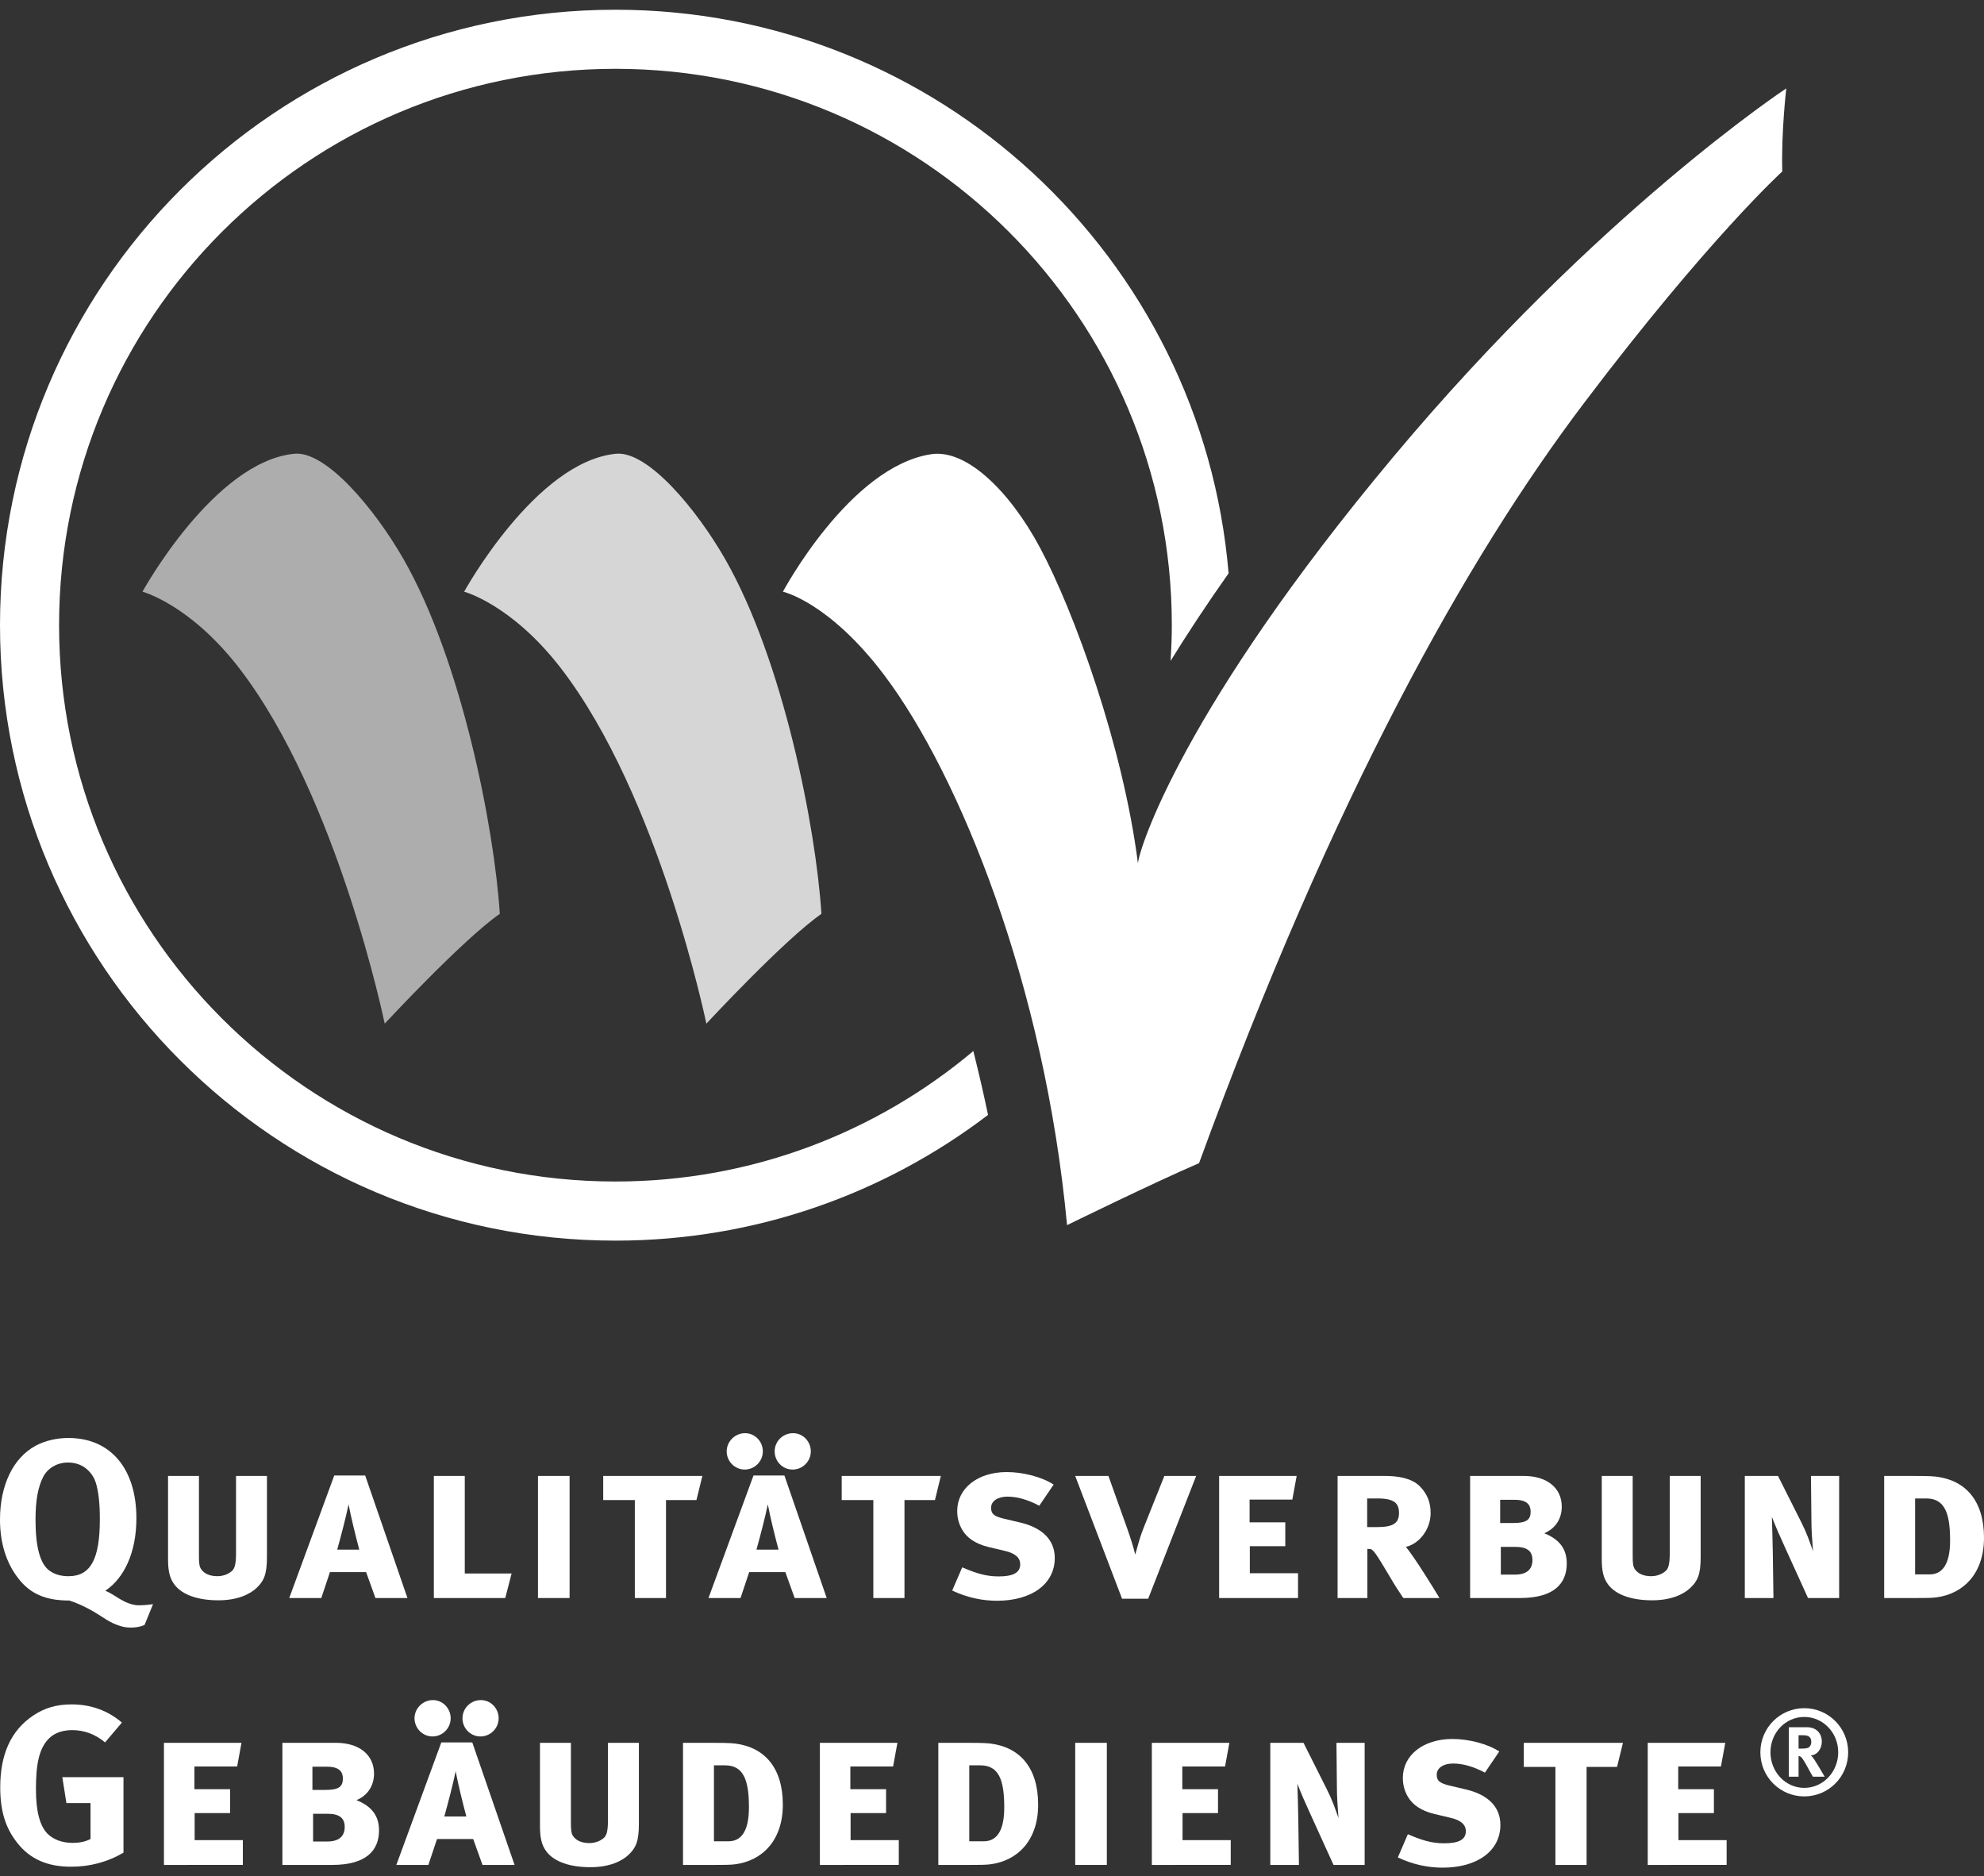 <?xml version="1.0" encoding="UTF-8"?>
<svg xmlns="http://www.w3.org/2000/svg" width="129" height="122" viewBox="0 0 129 122" fill="none">
  <rect x="0" y="0" width="129" height="122" fill="#333333" stroke="none"/>
  <g id="Group 1">
    <path id="Vector" d="M116.145 5.748C116.145 5.748 103.9 13.809 90.614 29.683C76.924 46.043 74.057 55.203 73.989 56.141C73.035 48.578 69.85 39.766 67.609 35.588C65.638 31.916 62.833 29.193 60.557 29.532C55.254 30.323 50.906 38.473 50.906 38.473C50.906 38.473 53.907 39.141 57.495 43.899C62.394 50.4 67.921 64.048 69.38 79.662C69.38 79.662 75.046 76.883 77.962 75.632C86.705 51.689 95.372 36.284 102.996 26.203C111.076 15.52 115.885 11.147 115.885 11.147C115.808 8.63 116.145 5.748 116.145 5.748Z" fill="white"></path>
    <path id="Vector_2" d="M30.179 38.473C30.179 38.473 34.825 30.014 40.051 29.504C42.126 29.303 45.308 33.132 47.155 36.363C50.931 42.967 53.056 53.849 53.41 59.42C51.003 61.088 45.928 66.561 45.928 66.561C45.928 66.561 42.876 51.752 36.461 43.438C33.267 39.297 30.179 38.473 30.179 38.473Z" fill="white" fill-opacity="0.8"></path>
    <path id="Vector_3" d="M9.264 38.473C9.264 38.473 13.911 30.014 19.138 29.504C21.212 29.303 24.393 33.132 26.241 36.363C30.018 42.967 32.143 53.849 32.497 59.42C30.089 61.088 25.014 66.561 25.014 66.561C25.014 66.561 21.963 51.752 15.547 43.438C12.353 39.297 9.264 38.473 9.264 38.473Z" fill="white" fill-opacity="0.6"></path>
    <path id="Vector_4" d="M63.286 68.341C56.995 73.632 48.879 76.825 40.015 76.825C20.036 76.825 3.841 60.63 3.841 40.649C3.841 20.672 20.036 4.475 40.015 4.475C59.994 4.475 76.192 20.674 76.192 40.649C76.192 41.432 76.16 42.206 76.11 42.975C77.185 41.234 78.434 39.336 79.883 37.279C78.169 16.757 60.98 0.633 40.015 0.633C17.915 0.633 0 18.55 0 40.649C0 62.752 17.915 80.669 40.015 80.669C49.123 80.669 57.518 77.619 64.243 72.494C63.95 71.093 63.629 69.707 63.286 68.341Z" fill="white"></path>
    <g id="Group">
      <g id="Group_2">
        <path id="Vector_5" d="M7.762 103.952C8.132 104.174 8.576 104.381 9.033 104.381C9.477 104.381 9.95 104.307 9.95 104.307L9.402 105.652C9.402 105.652 9.108 105.83 8.486 105.83C7.687 105.83 6.978 105.357 6.593 105.106C6.105 104.781 5.307 104.323 4.508 104.071C2.972 104.071 1.966 103.642 1.183 102.621C0.4 101.617 0 100.315 0 98.807C0 96.59 0.842 94.801 2.322 94.003C2.927 93.678 3.682 93.501 4.449 93.501C7.185 93.501 8.869 95.496 8.869 98.72C8.869 100.951 8.07 102.621 6.844 103.435C7.127 103.539 7.527 103.805 7.762 103.952ZM2.826 95.999C2.471 96.665 2.309 97.567 2.309 98.808C2.309 100.582 2.603 101.692 3.225 102.135C3.551 102.372 3.965 102.489 4.452 102.489C5.886 102.489 6.492 101.395 6.492 98.779C6.492 97.73 6.404 96.975 6.226 96.398C6.064 95.881 5.516 95.096 4.423 95.096C3.727 95.096 3.12 95.452 2.826 95.999Z" fill="white"></path>
        <path id="Vector_6" d="M16.693 103.242C16.263 103.656 15.451 104.056 14.208 104.056C12.893 104.056 11.873 103.715 11.355 103.051C11.014 102.607 10.926 102.105 10.926 101.364V95.969H12.936V101.143C12.936 101.616 12.95 101.867 13.098 102.06C13.305 102.341 13.674 102.488 14.134 102.488C14.533 102.488 14.858 102.341 15.065 102.162C15.228 102.016 15.347 101.809 15.347 100.98V95.969H17.357V101.246C17.357 102.416 17.135 102.814 16.693 103.242Z" fill="white"></path>
        <path id="Vector_7" d="M24.411 103.908L23.804 102.223H21.453L20.891 103.908H18.807L21.733 95.94H23.744L26.493 103.908H24.411ZM22.665 97.817C22.503 98.616 22.162 99.916 21.926 100.76H23.36C23.138 99.931 22.813 98.616 22.665 97.817Z" fill="white"></path>
        <path id="Vector_8" d="M32.852 103.908H28.209V95.969H30.22V102.311H33.265L32.852 103.908Z" fill="white"></path>
        <path id="Vector_9" d="M34.979 103.908V95.969H37.035V103.908H34.979Z" fill="white"></path>
        <path id="Vector_10" d="M45.284 97.536H43.303V103.908H41.277V97.536H39.221V95.969H45.668L45.284 97.536Z" fill="white"></path>
        <path id="Vector_11" d="M51.67 103.908L51.063 102.223H48.712L48.15 103.908H46.066L48.992 95.941H51.003L53.752 103.908H51.67ZM49.599 94.372C49.599 95.024 49.067 95.555 48.416 95.555C47.781 95.555 47.249 95.024 47.249 94.372C47.249 93.722 47.795 93.189 48.447 93.189C49.082 93.189 49.599 93.722 49.599 94.372ZM49.924 97.817C49.762 98.616 49.422 99.916 49.185 100.76H50.62C50.397 99.931 50.072 98.616 49.924 97.817ZM51.536 95.555C50.886 95.555 50.368 95.024 50.368 94.372C50.368 93.722 50.9 93.189 51.566 93.189C52.202 93.189 52.719 93.722 52.719 94.372C52.719 95.024 52.187 95.555 51.536 95.555Z" fill="white"></path>
        <path id="Vector_12" d="M60.791 97.536H58.809V103.908H56.784V97.536H54.728V95.969H61.175L60.791 97.536Z" fill="white"></path>
        <path id="Vector_13" d="M64.826 104.085C63.864 104.085 62.873 103.878 61.913 103.42L62.564 101.912C63.391 102.266 64.056 102.503 64.929 102.503C65.861 102.503 66.334 102.266 66.334 101.72C66.334 101.292 66.024 100.996 65.299 100.834L64.294 100.597C63.436 100.39 62.875 100.005 62.564 99.473C62.341 99.089 62.238 98.69 62.238 98.247C62.238 96.782 63.553 95.718 65.461 95.718C66.541 95.718 67.767 96.043 68.507 96.532L67.575 97.906C66.82 97.506 66.126 97.315 65.505 97.315C64.885 97.315 64.442 97.596 64.442 98.038C64.442 98.423 64.604 98.586 65.27 98.748L66.334 98.999C67.724 99.324 68.581 100.094 68.581 101.305C68.581 102.991 67.087 104.085 64.826 104.085Z" fill="white"></path>
        <path id="Vector_14" d="M74.331 99.414L75.707 95.969H77.775L74.656 103.952H72.956L69.91 95.969H72.07L73.312 99.444C73.503 99.99 73.696 100.595 73.814 101.084C73.961 100.553 74.11 99.976 74.331 99.414Z" fill="white"></path>
        <path id="Vector_15" d="M79.268 103.908V95.969H84.309L84.028 97.506H81.249V98.985H83.57V100.536H81.264V102.295H84.398V103.907L79.268 103.908Z" fill="white"></path>
        <path id="Vector_16" d="M91.243 103.908C90.89 103.376 90.727 103.139 90.401 102.578C89.441 100.967 89.278 100.715 89.041 100.715H88.907V103.908H86.97V95.969H90.046C90.904 95.969 91.79 96.117 92.308 96.635C92.826 97.151 93.019 97.73 93.019 98.379C93.019 99.487 92.234 100.404 91.406 100.581C91.939 101.188 93.388 103.553 93.594 103.908H91.243ZM89.573 97.433H88.893V99.296H89.544C90.624 99.296 90.963 99.014 90.963 98.379C90.963 97.743 90.652 97.433 89.573 97.433Z" fill="white"></path>
        <path id="Vector_17" d="M98.826 103.908H95.588V95.969H99.077C100.586 95.969 101.546 96.752 101.546 97.965C101.546 98.779 101.117 99.398 100.407 99.695C101.398 100.095 101.871 100.715 101.871 101.661C101.871 102.976 101.029 103.908 98.826 103.908ZM98.501 97.522H97.541V99.03H98.412C99.285 99.03 99.522 98.792 99.522 98.29C99.522 97.921 99.358 97.522 98.501 97.522ZM98.516 100.581H97.584V102.385H98.516C99.226 102.385 99.64 102.075 99.64 101.439C99.64 100.847 99.285 100.581 98.516 100.581Z" fill="white"></path>
        <path id="Vector_18" d="M109.914 103.242C109.484 103.656 108.672 104.056 107.429 104.056C106.114 104.056 105.094 103.715 104.576 103.051C104.236 102.607 104.147 102.105 104.147 101.364V95.969H106.158V101.143C106.158 101.616 106.172 101.867 106.319 102.06C106.526 102.341 106.895 102.488 107.356 102.488C107.754 102.488 108.079 102.341 108.286 102.162C108.45 102.016 108.568 101.809 108.568 100.98V95.969H110.578V101.246C110.58 102.416 110.357 102.814 109.914 103.242Z" fill="white"></path>
        <path id="Vector_19" d="M117.779 98.882L117.749 95.969H119.582V103.908H117.558L116.079 100.656C115.739 99.917 115.429 99.207 115.208 98.631C115.236 99.252 115.251 100.346 115.267 100.878L115.31 103.908H113.448V95.969H115.606L117.144 99.03C117.484 99.71 117.648 100.197 117.883 100.863C117.824 100.138 117.779 99.444 117.779 98.882Z" fill="white"></path>
        <path id="Vector_20" d="M125.911 103.864C125.57 103.908 125.172 103.908 124.565 103.908H122.509V95.969H124.254C124.771 95.969 125.539 95.969 125.88 96.014C127.817 96.25 129 97.595 129 99.99C129 102.296 127.683 103.627 125.911 103.864ZM125.245 97.433H124.521V102.371H125.466C126.177 102.371 126.796 101.883 126.796 100.169C126.796 98.438 126.471 97.433 125.245 97.433Z" fill="white"></path>
        <path id="Vector_21" d="M6.831 113.295C6.165 112.747 5.471 112.497 4.688 112.497C4.081 112.497 3.564 112.674 3.21 113.013C2.515 113.679 2.337 114.787 2.337 116.325C2.337 117.789 2.589 118.734 3.107 119.251C3.491 119.621 4.052 119.828 4.718 119.828C5.175 119.828 5.547 119.753 5.886 119.577V117.241H4.318L4.052 115.555H8.029V120.463C6.98 121.084 5.827 121.379 4.615 121.379C3.077 121.379 1.938 120.877 1.11 119.812C0.356 118.851 0.015 117.757 0.015 116.219C0.015 114.047 0.726 112.509 2.159 111.548C2.914 111.045 3.683 110.824 4.657 110.824C5.899 110.824 7.022 111.224 7.925 112.007L6.831 113.295Z" fill="white"></path>
        <path id="Vector_22" d="M10.66 121.262V113.323H15.701L15.42 114.861H12.641V116.339H14.962V117.891H12.656V119.649H15.79V121.261L10.66 121.262Z" fill="white"></path>
        <path id="Vector_23" d="M21.599 121.262H18.361V113.323H21.85C23.359 113.323 24.319 114.106 24.319 115.32C24.319 116.133 23.89 116.753 23.18 117.05C24.171 117.45 24.644 118.069 24.644 119.015C24.644 120.33 23.802 121.262 21.599 121.262ZM21.274 114.876H20.314V116.384H21.185C22.058 116.384 22.294 116.146 22.294 115.645C22.294 115.276 22.131 114.876 21.274 114.876ZM21.289 117.936H20.357V119.739H21.289C21.999 119.739 22.413 119.429 22.413 118.793C22.413 118.202 22.057 117.936 21.289 117.936Z" fill="white"></path>
        <path id="Vector_24" d="M31.373 121.263L30.766 119.577H28.415L27.853 121.263H25.77L28.695 113.295H30.707L33.457 121.263H31.373ZM29.302 111.727C29.302 112.378 28.77 112.909 28.119 112.909C27.484 112.909 26.952 112.378 26.952 111.727C26.952 111.076 27.499 110.544 28.15 110.544C28.785 110.544 29.302 111.076 29.302 111.727ZM29.627 115.172C29.465 115.97 29.125 117.271 28.888 118.114H30.323C30.1 117.285 29.775 115.97 29.627 115.172ZM31.239 112.909C30.589 112.909 30.071 112.378 30.071 111.727C30.071 111.076 30.603 110.544 31.269 110.544C31.905 110.544 32.422 111.076 32.422 111.727C32.422 112.378 31.89 112.909 31.239 112.909Z" fill="white"></path>
        <path id="Vector_25" d="M40.877 120.597C40.447 121.01 39.635 121.41 38.392 121.41C37.077 121.41 36.057 121.07 35.539 120.405C35.199 119.962 35.11 119.459 35.11 118.718V113.323H37.12V118.497C37.12 118.97 37.135 119.221 37.282 119.414C37.489 119.695 37.858 119.842 38.317 119.842C38.717 119.842 39.042 119.695 39.249 119.517C39.413 119.37 39.531 119.163 39.531 118.334V113.323H41.541V118.6C41.543 119.77 41.32 120.168 40.877 120.597Z" fill="white"></path>
        <path id="Vector_26" d="M47.811 121.219C47.47 121.262 47.072 121.262 46.465 121.262H44.409V113.323H46.154C46.67 113.323 47.439 113.323 47.78 113.368C49.717 113.605 50.9 114.949 50.9 117.344C50.9 119.65 49.585 120.981 47.811 121.219ZM47.145 114.787H46.421V119.725H47.366C48.077 119.725 48.696 119.238 48.696 117.523C48.696 115.793 48.371 114.787 47.145 114.787Z" fill="white"></path>
        <path id="Vector_27" d="M53.309 121.262V113.323H58.351L58.069 114.861H55.29V116.339H57.612V117.891H55.306V119.649H58.44V121.261L53.309 121.262Z" fill="white"></path>
        <path id="Vector_28" d="M64.412 121.219C64.071 121.262 63.672 121.262 63.066 121.262H61.01V113.323H62.755C63.272 113.323 64.04 113.323 64.381 113.368C66.318 113.605 67.501 114.949 67.501 117.344C67.501 119.65 66.186 120.981 64.412 121.219ZM63.746 114.787H63.022V119.725H63.967C64.678 119.725 65.297 119.238 65.297 117.523C65.297 115.793 64.972 114.787 63.746 114.787Z" fill="white"></path>
        <path id="Vector_29" d="M69.911 121.262V113.323H71.967V121.262H69.911Z" fill="white"></path>
        <path id="Vector_30" d="M74.893 121.262V113.323H79.934L79.653 114.861H76.874V116.339H79.195V117.891H76.889V119.649H80.023V121.261L74.893 121.262Z" fill="white"></path>
        <path id="Vector_31" d="M86.926 116.236L86.897 113.323H88.73V121.262H86.705L85.227 118.01C84.886 117.271 84.576 116.561 84.355 115.985C84.383 116.606 84.399 117.7 84.414 118.232L84.458 121.262H82.595V113.323H84.754L86.291 116.384C86.632 117.064 86.795 117.551 87.03 118.217C86.971 117.492 86.926 116.798 86.926 116.236Z" fill="white"></path>
        <path id="Vector_32" d="M93.801 121.44C92.84 121.44 91.849 121.233 90.888 120.774L91.539 119.266C92.367 119.621 93.031 119.857 93.904 119.857C94.836 119.857 95.309 119.621 95.309 119.075C95.309 118.646 94.999 118.351 94.274 118.189L93.269 117.951C92.412 117.744 91.85 117.36 91.539 116.827C91.316 116.443 91.213 116.045 91.213 115.601C91.213 114.137 92.528 113.073 94.436 113.073C95.516 113.073 96.742 113.398 97.482 113.886L96.55 115.26C95.796 114.861 95.101 114.669 94.48 114.669C93.86 114.669 93.417 114.951 93.417 115.393C93.417 115.777 93.579 115.94 94.245 116.102L95.309 116.353C96.699 116.678 97.556 117.448 97.556 118.659C97.556 120.346 96.062 121.44 93.801 121.44Z" fill="white"></path>
        <path id="Vector_33" d="M105.141 114.89H103.16V121.262H101.134V114.89H99.078V113.323H105.525L105.141 114.89Z" fill="white"></path>
        <path id="Vector_34" d="M107.136 121.262V113.323H112.178L111.896 114.861H109.117V116.339H111.438V117.891H109.132V119.649H112.266V121.261L107.136 121.262Z" fill="white"></path>
      </g>
      <g id="Group_3">
        <path id="Vector_35" d="M117.313 116.807C115.748 116.807 114.459 115.543 114.459 113.939C114.459 112.342 115.748 111.07 117.313 111.07C118.88 111.07 120.168 112.342 120.168 113.939C120.168 115.543 118.88 116.807 117.313 116.807ZM117.313 111.64C116.096 111.64 115.115 112.658 115.115 113.939C115.115 115.219 116.096 116.253 117.313 116.253C118.532 116.253 119.521 115.219 119.521 113.939C119.521 112.658 118.532 111.64 117.313 111.64ZM117.506 112.31C118.077 112.31 118.455 112.689 118.455 113.251C118.455 113.737 118.131 114.13 117.736 114.138C117.798 114.192 117.829 114.222 117.869 114.276C118.054 114.508 118.64 115.526 118.64 115.526H117.876C117.753 115.31 117.699 115.226 117.576 114.994C117.259 114.416 117.159 114.262 117.043 114.208C117.014 114.2 116.982 114.183 116.943 114.183V115.526H116.312V112.309L117.506 112.31ZM116.943 113.698H117.159C117.438 113.698 117.561 113.669 117.646 113.59C117.723 113.513 117.77 113.399 117.77 113.267C117.77 113.067 117.691 112.927 117.538 112.873C117.468 112.842 117.33 112.827 117.176 112.827H116.943V113.698Z" fill="white"></path>
      </g>
    </g>
  </g>
</svg>
